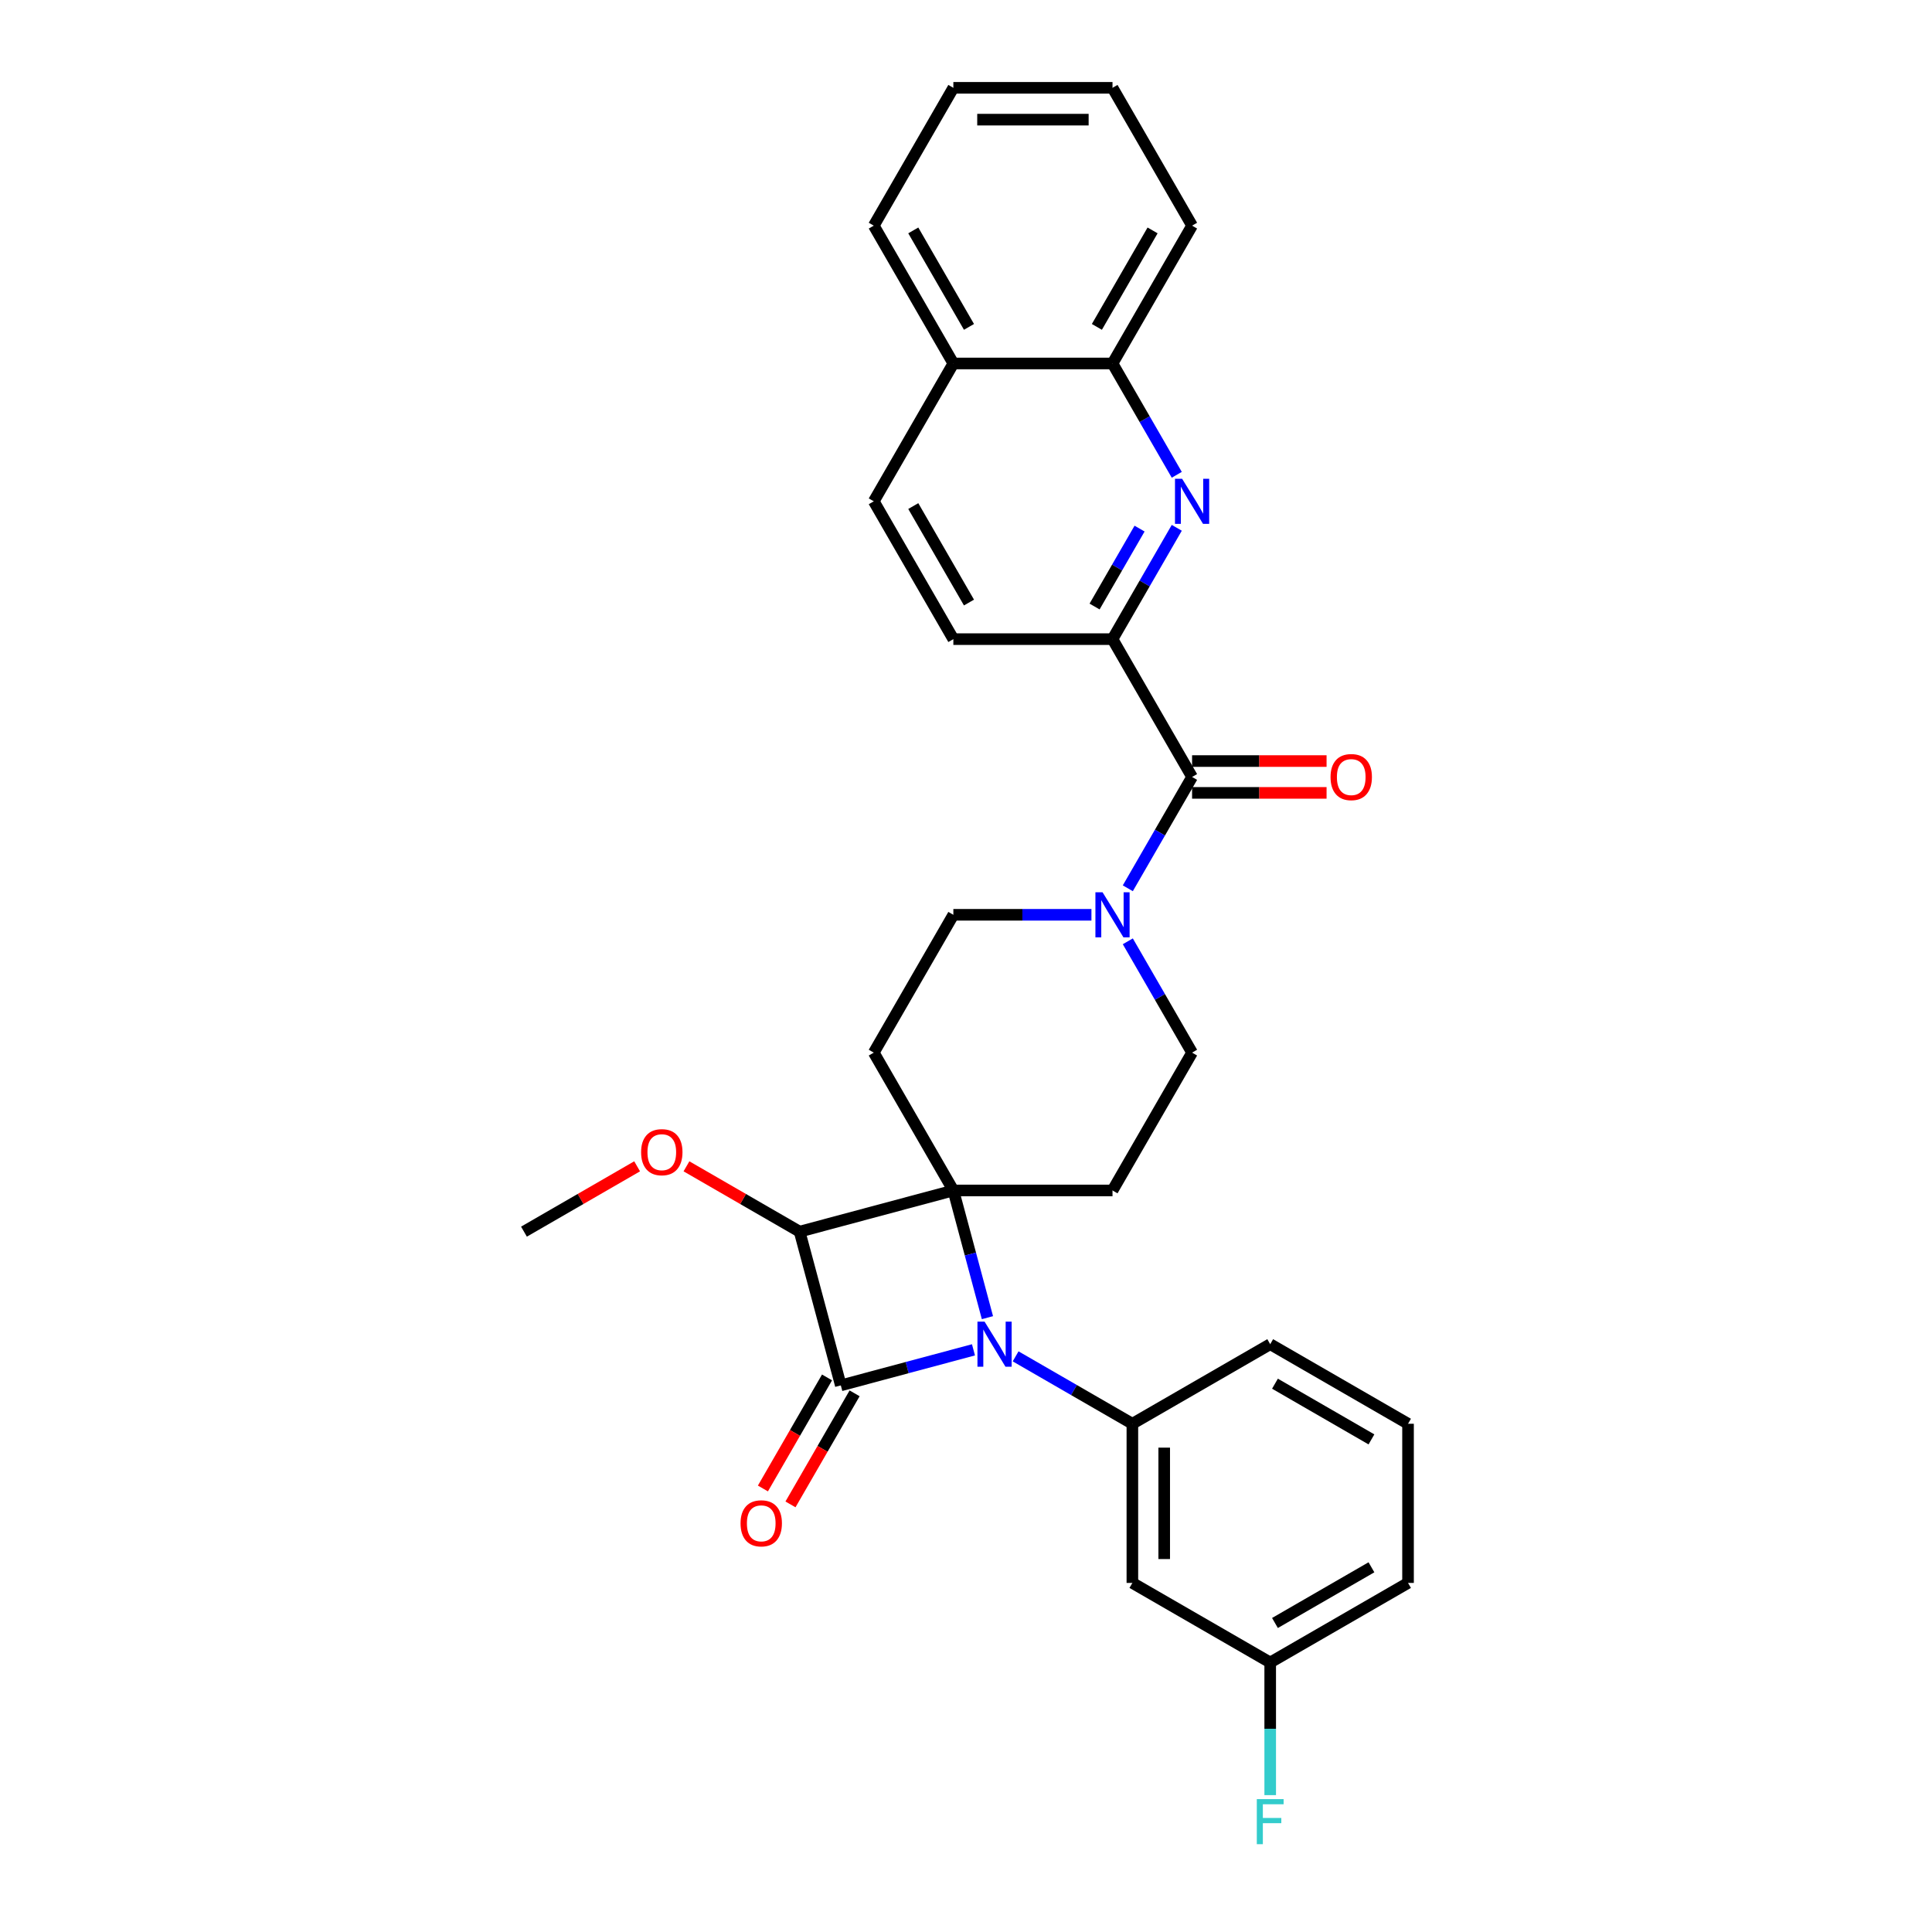 <?xml version='1.0' encoding='iso-8859-1'?>
<svg version='1.1' baseProfile='full'
              xmlns='http://www.w3.org/2000/svg'
                      xmlns:rdkit='http://www.rdkit.org/xml'
                      xmlns:xlink='http://www.w3.org/1999/xlink'
                  xml:space='preserve'
width='1000px' height='1000px' viewBox='0 0 1000 1000'>
<!-- END OF HEADER -->
<rect style='opacity:1.0;fill:#FFFFFF;stroke:none' width='1000' height='1000' x='0' y='0'> </rect>
<path class='bond-0' d='M 493.454,616.18 L 502.276,649.103' style='fill:none;fill-rule:evenodd;stroke:#000000;stroke-width:6px;stroke-linecap:butt;stroke-linejoin:miter;stroke-opacity:1' />
<path class='bond-0' d='M 502.276,649.103 L 511.098,682.026' style='fill:none;fill-rule:evenodd;stroke:#0000FF;stroke-width:6px;stroke-linecap:butt;stroke-linejoin:miter;stroke-opacity:1' />
<path class='bond-2' d='M 493.454,616.18 L 413.884,637.5' style='fill:none;fill-rule:evenodd;stroke:#000000;stroke-width:6px;stroke-linecap:butt;stroke-linejoin:miter;stroke-opacity:1' />
<path class='bond-8' d='M 493.454,616.18 L 575.831,616.18' style='fill:none;fill-rule:evenodd;stroke:#000000;stroke-width:6px;stroke-linecap:butt;stroke-linejoin:miter;stroke-opacity:1' />
<path class='bond-9' d='M 493.454,616.18 L 452.266,544.839' style='fill:none;fill-rule:evenodd;stroke:#000000;stroke-width:6px;stroke-linecap:butt;stroke-linejoin:miter;stroke-opacity:1' />
<path class='bond-3' d='M 525.682,702.047 L 555.899,719.492' style='fill:none;fill-rule:evenodd;stroke:#0000FF;stroke-width:6px;stroke-linecap:butt;stroke-linejoin:miter;stroke-opacity:1' />
<path class='bond-3' d='M 555.899,719.492 L 586.116,736.938' style='fill:none;fill-rule:evenodd;stroke:#000000;stroke-width:6px;stroke-linecap:butt;stroke-linejoin:miter;stroke-opacity:1' />
<path class='bond-31' d='M 503.868,698.672 L 469.537,707.871' style='fill:none;fill-rule:evenodd;stroke:#0000FF;stroke-width:6px;stroke-linecap:butt;stroke-linejoin:miter;stroke-opacity:1' />
<path class='bond-31' d='M 469.537,707.871 L 435.205,717.07' style='fill:none;fill-rule:evenodd;stroke:#000000;stroke-width:6px;stroke-linecap:butt;stroke-linejoin:miter;stroke-opacity:1' />
<path class='bond-1' d='M 435.205,717.07 L 413.884,637.5' style='fill:none;fill-rule:evenodd;stroke:#000000;stroke-width:6px;stroke-linecap:butt;stroke-linejoin:miter;stroke-opacity:1' />
<path class='bond-11' d='M 428.071,712.952 L 411.477,741.694' style='fill:none;fill-rule:evenodd;stroke:#000000;stroke-width:6px;stroke-linecap:butt;stroke-linejoin:miter;stroke-opacity:1' />
<path class='bond-11' d='M 411.477,741.694 L 394.882,770.436' style='fill:none;fill-rule:evenodd;stroke:#FF0000;stroke-width:6px;stroke-linecap:butt;stroke-linejoin:miter;stroke-opacity:1' />
<path class='bond-11' d='M 442.339,721.189 L 425.745,749.932' style='fill:none;fill-rule:evenodd;stroke:#000000;stroke-width:6px;stroke-linecap:butt;stroke-linejoin:miter;stroke-opacity:1' />
<path class='bond-11' d='M 425.745,749.932 L 409.15,778.674' style='fill:none;fill-rule:evenodd;stroke:#FF0000;stroke-width:6px;stroke-linecap:butt;stroke-linejoin:miter;stroke-opacity:1' />
<path class='bond-17' d='M 413.884,637.5 L 384.598,620.592' style='fill:none;fill-rule:evenodd;stroke:#000000;stroke-width:6px;stroke-linecap:butt;stroke-linejoin:miter;stroke-opacity:1' />
<path class='bond-17' d='M 384.598,620.592 L 355.312,603.684' style='fill:none;fill-rule:evenodd;stroke:#FF0000;stroke-width:6px;stroke-linecap:butt;stroke-linejoin:miter;stroke-opacity:1' />
<path class='bond-10' d='M 586.116,736.938 L 586.116,819.315' style='fill:none;fill-rule:evenodd;stroke:#000000;stroke-width:6px;stroke-linecap:butt;stroke-linejoin:miter;stroke-opacity:1' />
<path class='bond-10' d='M 602.591,749.295 L 602.591,806.959' style='fill:none;fill-rule:evenodd;stroke:#000000;stroke-width:6px;stroke-linecap:butt;stroke-linejoin:miter;stroke-opacity:1' />
<path class='bond-21' d='M 586.116,736.938 L 657.456,695.75' style='fill:none;fill-rule:evenodd;stroke:#000000;stroke-width:6px;stroke-linecap:butt;stroke-linejoin:miter;stroke-opacity:1' />
<path class='bond-4' d='M 617.02,402.158 L 600.387,430.966' style='fill:none;fill-rule:evenodd;stroke:#000000;stroke-width:6px;stroke-linecap:butt;stroke-linejoin:miter;stroke-opacity:1' />
<path class='bond-4' d='M 600.387,430.966 L 583.755,459.774' style='fill:none;fill-rule:evenodd;stroke:#0000FF;stroke-width:6px;stroke-linecap:butt;stroke-linejoin:miter;stroke-opacity:1' />
<path class='bond-7' d='M 617.02,402.158 L 575.831,330.817' style='fill:none;fill-rule:evenodd;stroke:#000000;stroke-width:6px;stroke-linecap:butt;stroke-linejoin:miter;stroke-opacity:1' />
<path class='bond-15' d='M 617.02,410.395 L 651.824,410.395' style='fill:none;fill-rule:evenodd;stroke:#000000;stroke-width:6px;stroke-linecap:butt;stroke-linejoin:miter;stroke-opacity:1' />
<path class='bond-15' d='M 651.824,410.395 L 686.629,410.395' style='fill:none;fill-rule:evenodd;stroke:#FF0000;stroke-width:6px;stroke-linecap:butt;stroke-linejoin:miter;stroke-opacity:1' />
<path class='bond-15' d='M 617.02,393.92 L 651.824,393.92' style='fill:none;fill-rule:evenodd;stroke:#000000;stroke-width:6px;stroke-linecap:butt;stroke-linejoin:miter;stroke-opacity:1' />
<path class='bond-15' d='M 651.824,393.92 L 686.629,393.92' style='fill:none;fill-rule:evenodd;stroke:#FF0000;stroke-width:6px;stroke-linecap:butt;stroke-linejoin:miter;stroke-opacity:1' />
<path class='bond-5' d='M 609.096,273.2 L 592.464,302.009' style='fill:none;fill-rule:evenodd;stroke:#0000FF;stroke-width:6px;stroke-linecap:butt;stroke-linejoin:miter;stroke-opacity:1' />
<path class='bond-5' d='M 592.464,302.009 L 575.831,330.817' style='fill:none;fill-rule:evenodd;stroke:#000000;stroke-width:6px;stroke-linecap:butt;stroke-linejoin:miter;stroke-opacity:1' />
<path class='bond-5' d='M 589.839,273.605 L 578.196,293.771' style='fill:none;fill-rule:evenodd;stroke:#0000FF;stroke-width:6px;stroke-linecap:butt;stroke-linejoin:miter;stroke-opacity:1' />
<path class='bond-5' d='M 578.196,293.771 L 566.553,313.937' style='fill:none;fill-rule:evenodd;stroke:#000000;stroke-width:6px;stroke-linecap:butt;stroke-linejoin:miter;stroke-opacity:1' />
<path class='bond-12' d='M 609.096,245.752 L 592.464,216.944' style='fill:none;fill-rule:evenodd;stroke:#0000FF;stroke-width:6px;stroke-linecap:butt;stroke-linejoin:miter;stroke-opacity:1' />
<path class='bond-12' d='M 592.464,216.944 L 575.831,188.136' style='fill:none;fill-rule:evenodd;stroke:#000000;stroke-width:6px;stroke-linecap:butt;stroke-linejoin:miter;stroke-opacity:1' />
<path class='bond-6' d='M 564.925,473.498 L 529.19,473.498' style='fill:none;fill-rule:evenodd;stroke:#0000FF;stroke-width:6px;stroke-linecap:butt;stroke-linejoin:miter;stroke-opacity:1' />
<path class='bond-6' d='M 529.19,473.498 L 493.454,473.498' style='fill:none;fill-rule:evenodd;stroke:#000000;stroke-width:6px;stroke-linecap:butt;stroke-linejoin:miter;stroke-opacity:1' />
<path class='bond-30' d='M 583.755,487.222 L 600.387,516.031' style='fill:none;fill-rule:evenodd;stroke:#0000FF;stroke-width:6px;stroke-linecap:butt;stroke-linejoin:miter;stroke-opacity:1' />
<path class='bond-30' d='M 600.387,516.031 L 617.02,544.839' style='fill:none;fill-rule:evenodd;stroke:#000000;stroke-width:6px;stroke-linecap:butt;stroke-linejoin:miter;stroke-opacity:1' />
<path class='bond-16' d='M 575.831,330.817 L 493.454,330.817' style='fill:none;fill-rule:evenodd;stroke:#000000;stroke-width:6px;stroke-linecap:butt;stroke-linejoin:miter;stroke-opacity:1' />
<path class='bond-13' d='M 575.831,616.18 L 617.02,544.839' style='fill:none;fill-rule:evenodd;stroke:#000000;stroke-width:6px;stroke-linecap:butt;stroke-linejoin:miter;stroke-opacity:1' />
<path class='bond-14' d='M 452.266,544.839 L 493.454,473.498' style='fill:none;fill-rule:evenodd;stroke:#000000;stroke-width:6px;stroke-linecap:butt;stroke-linejoin:miter;stroke-opacity:1' />
<path class='bond-20' d='M 586.116,819.315 L 657.456,860.504' style='fill:none;fill-rule:evenodd;stroke:#000000;stroke-width:6px;stroke-linecap:butt;stroke-linejoin:miter;stroke-opacity:1' />
<path class='bond-24' d='M 575.831,188.136 L 617.02,116.795' style='fill:none;fill-rule:evenodd;stroke:#000000;stroke-width:6px;stroke-linecap:butt;stroke-linejoin:miter;stroke-opacity:1' />
<path class='bond-24' d='M 567.742,169.197 L 596.574,119.259' style='fill:none;fill-rule:evenodd;stroke:#000000;stroke-width:6px;stroke-linecap:butt;stroke-linejoin:miter;stroke-opacity:1' />
<path class='bond-33' d='M 575.831,188.136 L 493.454,188.136' style='fill:none;fill-rule:evenodd;stroke:#000000;stroke-width:6px;stroke-linecap:butt;stroke-linejoin:miter;stroke-opacity:1' />
<path class='bond-19' d='M 493.454,330.817 L 452.266,259.476' style='fill:none;fill-rule:evenodd;stroke:#000000;stroke-width:6px;stroke-linecap:butt;stroke-linejoin:miter;stroke-opacity:1' />
<path class='bond-19' d='M 501.544,311.878 L 472.712,261.94' style='fill:none;fill-rule:evenodd;stroke:#000000;stroke-width:6px;stroke-linecap:butt;stroke-linejoin:miter;stroke-opacity:1' />
<path class='bond-27' d='M 329.775,603.684 L 300.489,620.592' style='fill:none;fill-rule:evenodd;stroke:#FF0000;stroke-width:6px;stroke-linecap:butt;stroke-linejoin:miter;stroke-opacity:1' />
<path class='bond-27' d='M 300.489,620.592 L 271.203,637.5' style='fill:none;fill-rule:evenodd;stroke:#000000;stroke-width:6px;stroke-linecap:butt;stroke-linejoin:miter;stroke-opacity:1' />
<path class='bond-18' d='M 493.454,188.136 L 452.266,259.476' style='fill:none;fill-rule:evenodd;stroke:#000000;stroke-width:6px;stroke-linecap:butt;stroke-linejoin:miter;stroke-opacity:1' />
<path class='bond-26' d='M 493.454,188.136 L 452.266,116.795' style='fill:none;fill-rule:evenodd;stroke:#000000;stroke-width:6px;stroke-linecap:butt;stroke-linejoin:miter;stroke-opacity:1' />
<path class='bond-26' d='M 501.544,169.197 L 472.712,119.259' style='fill:none;fill-rule:evenodd;stroke:#000000;stroke-width:6px;stroke-linecap:butt;stroke-linejoin:miter;stroke-opacity:1' />
<path class='bond-22' d='M 657.456,860.504 L 657.456,894.83' style='fill:none;fill-rule:evenodd;stroke:#000000;stroke-width:6px;stroke-linecap:butt;stroke-linejoin:miter;stroke-opacity:1' />
<path class='bond-22' d='M 657.456,894.83 L 657.456,929.157' style='fill:none;fill-rule:evenodd;stroke:#33CCCC;stroke-width:6px;stroke-linecap:butt;stroke-linejoin:miter;stroke-opacity:1' />
<path class='bond-32' d='M 657.456,860.504 L 728.797,819.315' style='fill:none;fill-rule:evenodd;stroke:#000000;stroke-width:6px;stroke-linecap:butt;stroke-linejoin:miter;stroke-opacity:1' />
<path class='bond-32' d='M 659.92,840.057 L 709.858,811.225' style='fill:none;fill-rule:evenodd;stroke:#000000;stroke-width:6px;stroke-linecap:butt;stroke-linejoin:miter;stroke-opacity:1' />
<path class='bond-23' d='M 657.456,695.75 L 728.797,736.938' style='fill:none;fill-rule:evenodd;stroke:#000000;stroke-width:6px;stroke-linecap:butt;stroke-linejoin:miter;stroke-opacity:1' />
<path class='bond-23' d='M 659.92,716.196 L 709.858,745.028' style='fill:none;fill-rule:evenodd;stroke:#000000;stroke-width:6px;stroke-linecap:butt;stroke-linejoin:miter;stroke-opacity:1' />
<path class='bond-25' d='M 728.797,736.938 L 728.797,819.315' style='fill:none;fill-rule:evenodd;stroke:#000000;stroke-width:6px;stroke-linecap:butt;stroke-linejoin:miter;stroke-opacity:1' />
<path class='bond-28' d='M 617.02,116.795 L 575.831,45.455' style='fill:none;fill-rule:evenodd;stroke:#000000;stroke-width:6px;stroke-linecap:butt;stroke-linejoin:miter;stroke-opacity:1' />
<path class='bond-29' d='M 452.266,116.795 L 493.454,45.455' style='fill:none;fill-rule:evenodd;stroke:#000000;stroke-width:6px;stroke-linecap:butt;stroke-linejoin:miter;stroke-opacity:1' />
<path class='bond-34' d='M 575.831,45.455 L 493.454,45.455' style='fill:none;fill-rule:evenodd;stroke:#000000;stroke-width:6px;stroke-linecap:butt;stroke-linejoin:miter;stroke-opacity:1' />
<path class='bond-34' d='M 563.475,61.93 L 505.811,61.93' style='fill:none;fill-rule:evenodd;stroke:#000000;stroke-width:6px;stroke-linecap:butt;stroke-linejoin:miter;stroke-opacity:1' />
<path  class='atom-1' d='M 509.618 684.085
L 517.263 696.442
Q 518.021 697.661, 519.24 699.869
Q 520.459 702.076, 520.525 702.208
L 520.525 684.085
L 523.622 684.085
L 523.622 707.414
L 520.426 707.414
L 512.221 693.904
Q 511.266 692.323, 510.244 690.511
Q 509.256 688.698, 508.959 688.138
L 508.959 707.414
L 505.928 707.414
L 505.928 684.085
L 509.618 684.085
' fill='#0000FF'/>
<path  class='atom-6' d='M 611.863 247.812
L 619.508 260.168
Q 620.266 261.388, 621.485 263.595
Q 622.704 265.803, 622.77 265.935
L 622.77 247.812
L 625.867 247.812
L 625.867 271.141
L 622.671 271.141
L 614.466 257.631
Q 613.511 256.05, 612.489 254.237
Q 611.501 252.425, 611.204 251.865
L 611.204 271.141
L 608.173 271.141
L 608.173 247.812
L 611.863 247.812
' fill='#0000FF'/>
<path  class='atom-7' d='M 570.675 461.834
L 578.319 474.19
Q 579.077 475.409, 580.296 477.617
Q 581.515 479.825, 581.581 479.957
L 581.581 461.834
L 584.679 461.834
L 584.679 485.163
L 581.483 485.163
L 573.278 471.653
Q 572.322 470.071, 571.301 468.259
Q 570.312 466.447, 570.016 465.887
L 570.016 485.163
L 566.984 485.163
L 566.984 461.834
L 570.675 461.834
' fill='#0000FF'/>
<path  class='atom-12' d='M 383.307 788.477
Q 383.307 782.875, 386.075 779.745
Q 388.843 776.615, 394.016 776.615
Q 399.19 776.615, 401.958 779.745
Q 404.725 782.875, 404.725 788.477
Q 404.725 794.145, 401.925 797.374
Q 399.124 800.57, 394.016 800.57
Q 388.876 800.57, 386.075 797.374
Q 383.307 794.177, 383.307 788.477
M 394.016 797.934
Q 397.575 797.934, 399.486 795.561
Q 401.43 793.156, 401.43 788.477
Q 401.43 783.897, 399.486 781.59
Q 397.575 779.251, 394.016 779.251
Q 390.458 779.251, 388.514 781.557
Q 386.603 783.864, 386.603 788.477
Q 386.603 793.189, 388.514 795.561
Q 390.458 797.934, 394.016 797.934
' fill='#FF0000'/>
<path  class='atom-16' d='M 688.688 402.224
Q 688.688 396.622, 691.456 393.492
Q 694.224 390.361, 699.397 390.361
Q 704.57 390.361, 707.338 393.492
Q 710.106 396.622, 710.106 402.224
Q 710.106 407.891, 707.305 411.12
Q 704.504 414.317, 699.397 414.317
Q 694.257 414.317, 691.456 411.12
Q 688.688 407.924, 688.688 402.224
M 699.397 411.68
Q 702.956 411.68, 704.867 409.308
Q 706.811 406.903, 706.811 402.224
Q 706.811 397.643, 704.867 395.337
Q 702.956 392.997, 699.397 392.997
Q 695.838 392.997, 693.894 395.304
Q 691.983 397.61, 691.983 402.224
Q 691.983 406.936, 693.894 409.308
Q 695.838 411.68, 699.397 411.68
' fill='#FF0000'/>
<path  class='atom-18' d='M 331.835 596.378
Q 331.835 590.776, 334.602 587.646
Q 337.37 584.515, 342.544 584.515
Q 347.717 584.515, 350.485 587.646
Q 353.253 590.776, 353.253 596.378
Q 353.253 602.045, 350.452 605.274
Q 347.651 608.471, 342.544 608.471
Q 337.403 608.471, 334.602 605.274
Q 331.835 602.078, 331.835 596.378
M 342.544 605.835
Q 346.102 605.835, 348.013 603.462
Q 349.958 601.057, 349.958 596.378
Q 349.958 591.798, 348.013 589.491
Q 346.102 587.151, 342.544 587.151
Q 338.985 587.151, 337.041 589.458
Q 335.13 591.765, 335.13 596.378
Q 335.13 601.09, 337.041 603.462
Q 338.985 605.835, 342.544 605.835
' fill='#FF0000'/>
<path  class='atom-23' d='M 650.52 931.216
L 664.393 931.216
L 664.393 933.885
L 653.651 933.885
L 653.651 940.97
L 663.206 940.97
L 663.206 943.672
L 653.651 943.672
L 653.651 954.545
L 650.52 954.545
L 650.52 931.216
' fill='#33CCCC'/>
</svg>

